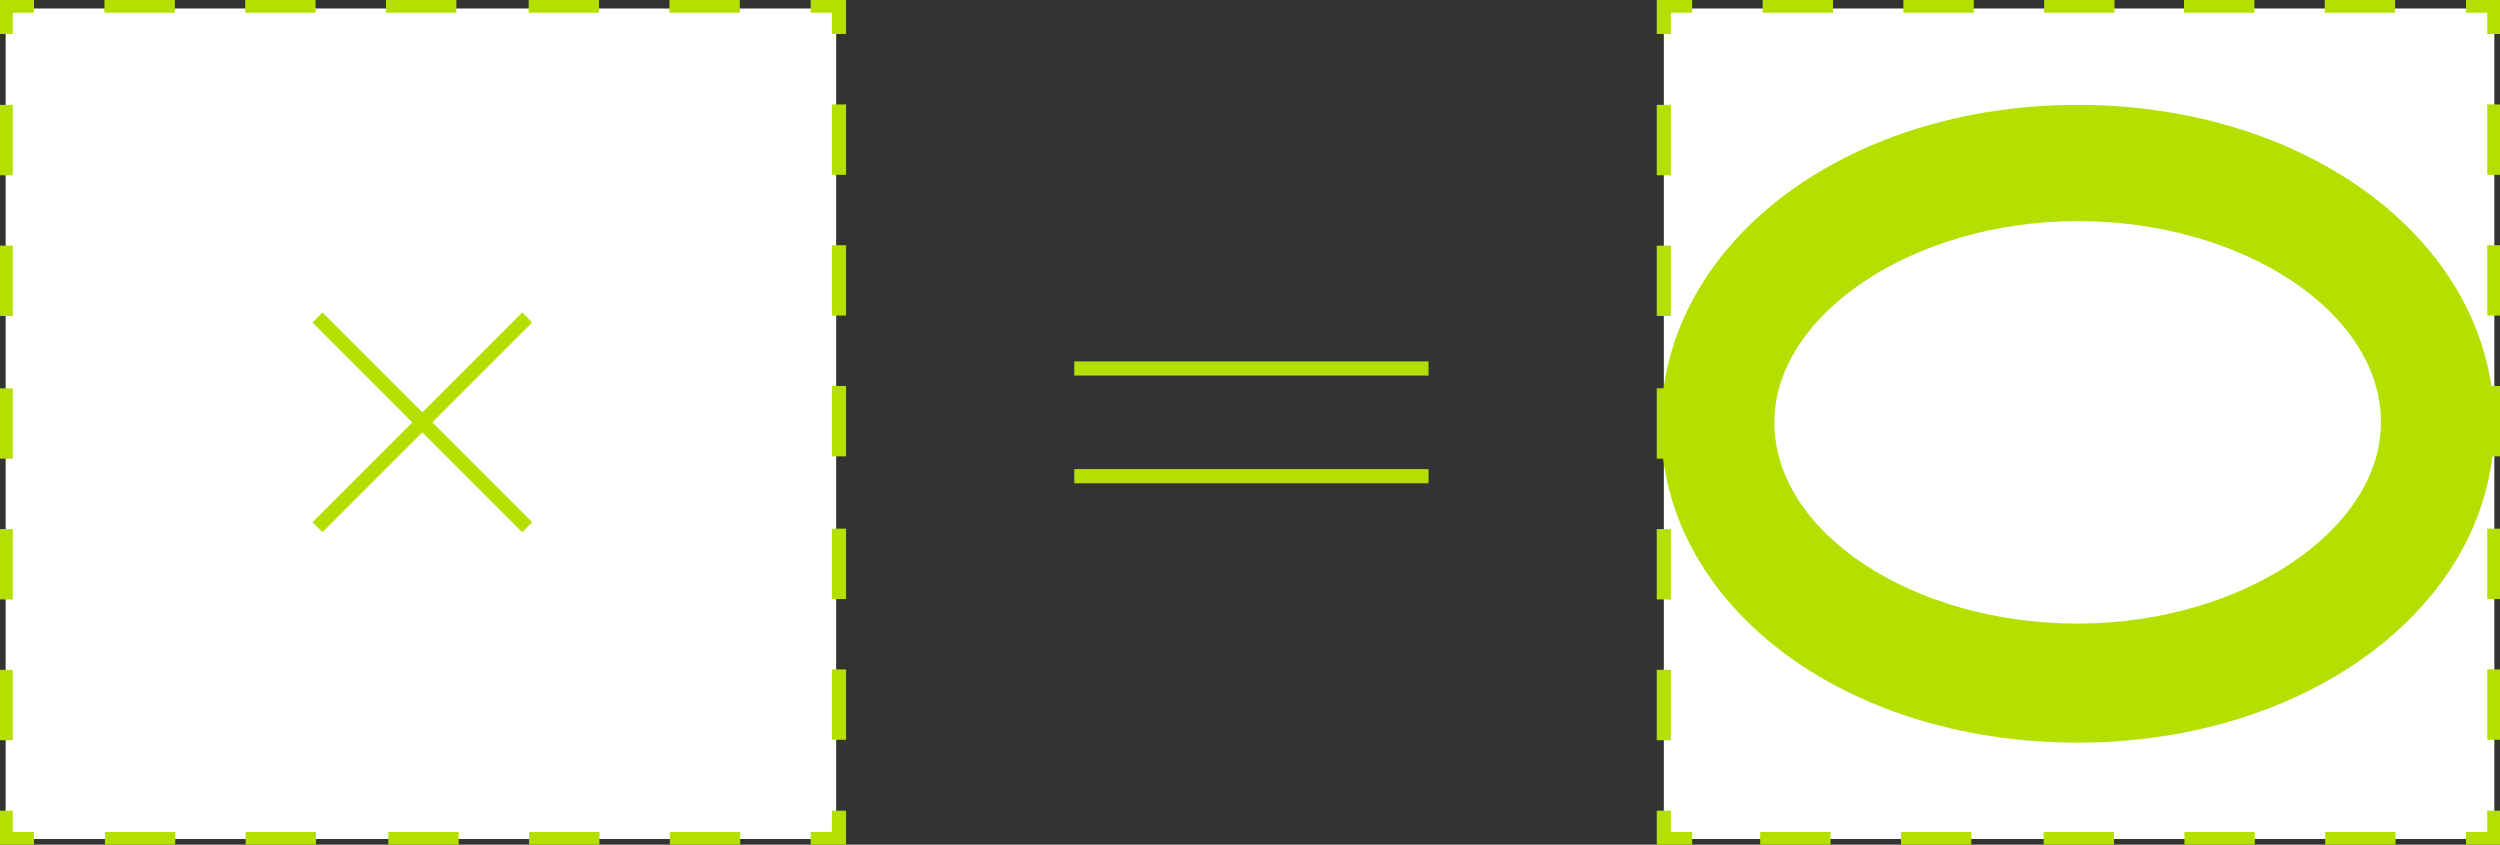 <?xml version="1.0" encoding="UTF-8"?> <!-- Generator: Adobe Illustrator 18.0.0, SVG Export Plug-In . SVG Version: 6.00 Build 0) --> <svg xmlns="http://www.w3.org/2000/svg" xmlns:xlink="http://www.w3.org/1999/xlink" id="Слой_1" x="0px" y="0px" viewBox="0 0 88.2 29.8" xml:space="preserve"><rect x="0" y="0" width="88.2" height="29.8" fill="#333333" stroke="none"/> <g> <g> <g> <rect x="58.7" y="0.3" fill="#FFFFFF" width="29.3" height="29.3"></rect> <g> <polyline fill="none" stroke="#B4DF00" stroke-width="0.5" stroke-miterlimit="10" points="88,1.2 88,0.2 87,0.2 "></polyline> <line fill="none" stroke="#B4DF00" stroke-width="0.5" stroke-miterlimit="10" stroke-dasharray="2.483,2.483,2.483,2.483" x1="84.5" y1="0.2" x2="75.8" y2="0.2"></line> <line fill="none" stroke="#B4DF00" stroke-width="0.5" stroke-miterlimit="10" stroke-dasharray="2.483,2.483,2.483,2.483,2.483,2.483" x1="74.6" y1="0.2" x2="60.9" y2="0.2"></line> <polyline fill="none" stroke="#B4DF00" stroke-width="0.5" stroke-miterlimit="10" points="59.7,0.2 58.7,0.2 58.7,1.2 "></polyline> <line fill="none" stroke="#B4DF00" stroke-width="0.5" stroke-miterlimit="10" stroke-dasharray="2.483,2.483,2.483,2.483" x1="58.7" y1="3.7" x2="58.7" y2="12.4"></line> <line fill="none" stroke="#B4DF00" stroke-width="0.5" stroke-miterlimit="10" stroke-dasharray="2.483,2.483,2.483,2.483,2.483,2.483" x1="58.7" y1="13.7" x2="58.7" y2="27.3"></line> <polyline fill="none" stroke="#B4DF00" stroke-width="0.5" stroke-miterlimit="10" points="58.7,28.6 58.7,29.6 59.7,29.6 "></polyline> <line fill="none" stroke="#B4DF00" stroke-width="0.5" stroke-miterlimit="10" stroke-dasharray="2.483,2.483,2.483,2.483" x1="62.1" y1="29.6" x2="70.8" y2="29.6"></line> <line fill="none" stroke="#B4DF00" stroke-width="0.5" stroke-miterlimit="10" stroke-dasharray="2.483,2.483,2.483,2.483,2.483,2.483" x1="72.1" y1="29.6" x2="85.7" y2="29.6"></line> <polyline fill="none" stroke="#B4DF00" stroke-width="0.5" stroke-miterlimit="10" points="87,29.6 88,29.6 88,28.6 "></polyline> <line fill="none" stroke="#B4DF00" stroke-width="0.5" stroke-miterlimit="10" stroke-dasharray="2.483,2.483,2.483,2.483" x1="88" y1="26.1" x2="88" y2="17.4"></line> <line fill="none" stroke="#B4DF00" stroke-width="0.5" stroke-miterlimit="10" stroke-dasharray="2.483,2.483,2.483,2.483,2.483,2.483" x1="88" y1="16.1" x2="88" y2="2.5"></line> </g> </g> <path fill="#B4DF00" d="M73.3,3.7c-8.2,0-14.7,4.9-14.7,11.3c0,6.3,6.4,11.2,14.7,11.2c8.2,0,14.7-4.9,14.7-11.2 C88,8.6,81.5,3.7,73.3,3.7z M73.3,22c-5.8,0-10.7-3.2-10.7-7.1c0-3.8,4.9-7.1,10.7-7.1c5.8,0,10.7,3.2,10.7,7.1 C84,18.7,79.1,22,73.3,22z"></path> </g> <g> <g> <rect x="0.2" y="0.3" fill="#FFFFFF" width="29.3" height="29.3"></rect> <g> <polyline fill="none" stroke="#B4DF00" stroke-width="0.5" stroke-miterlimit="10" points="29.6,1.2 29.6,0.2 28.6,0.2 "></polyline> <line fill="none" stroke="#B4DF00" stroke-width="0.5" stroke-miterlimit="10" stroke-dasharray="2.483,2.483,2.483,2.483" x1="26.1" y1="0.2" x2="17.4" y2="0.2"></line> <line fill="none" stroke="#B4DF00" stroke-width="0.5" stroke-miterlimit="10" stroke-dasharray="2.483,2.483,2.483,2.483,2.483,2.483" x1="16.1" y1="0.2" x2="2.5" y2="0.2"></line> <polyline fill="none" stroke="#B4DF00" stroke-width="0.5" stroke-miterlimit="10" points="1.2,0.2 0.2,0.2 0.2,1.2 "></polyline> <line fill="none" stroke="#B4DF00" stroke-width="0.5" stroke-miterlimit="10" stroke-dasharray="2.483,2.483,2.483,2.483" x1="0.2" y1="3.7" x2="0.2" y2="12.4"></line> <line fill="none" stroke="#B4DF00" stroke-width="0.5" stroke-miterlimit="10" stroke-dasharray="2.483,2.483,2.483,2.483,2.483,2.483" x1="0.2" y1="13.7" x2="0.2" y2="27.3"></line> <polyline fill="none" stroke="#B4DF00" stroke-width="0.5" stroke-miterlimit="10" points="0.2,28.6 0.2,29.6 1.2,29.6 "></polyline> <line fill="none" stroke="#B4DF00" stroke-width="0.5" stroke-miterlimit="10" stroke-dasharray="2.483,2.483,2.483,2.483" x1="3.7" y1="29.6" x2="12.4" y2="29.6"></line> <line fill="none" stroke="#B4DF00" stroke-width="0.5" stroke-miterlimit="10" stroke-dasharray="2.483,2.483,2.483,2.483,2.483,2.483" x1="13.7" y1="29.6" x2="27.3" y2="29.6"></line> <polyline fill="none" stroke="#B4DF00" stroke-width="0.5" stroke-miterlimit="10" points="28.6,29.6 29.6,29.6 29.6,28.6 "></polyline> <line fill="none" stroke="#B4DF00" stroke-width="0.5" stroke-miterlimit="10" stroke-dasharray="2.483,2.483,2.483,2.483" x1="29.6" y1="26.1" x2="29.6" y2="17.4"></line> <line fill="none" stroke="#B4DF00" stroke-width="0.5" stroke-miterlimit="10" stroke-dasharray="2.483,2.483,2.483,2.483,2.483,2.483" x1="29.6" y1="16.1" x2="29.6" y2="2.5"></line> </g> </g> <line fill="none" stroke="#B4DF00" stroke-width="0.5" stroke-miterlimit="10" x1="11.2" y1="11.2" x2="18.6" y2="18.6"></line> <line fill="none" stroke="#B4DF00" stroke-width="0.5" stroke-miterlimit="10" x1="18.6" y1="11.2" x2="11.2" y2="18.6"></line> </g> <line fill="none" stroke="#B4DF00" stroke-width="0.5" stroke-miterlimit="10" x1="37.9" y1="13" x2="50.4" y2="13"></line> <line fill="none" stroke="#B4DF00" stroke-width="0.5" stroke-miterlimit="10" x1="37.9" y1="16.8" x2="50.4" y2="16.8"></line> </g> </svg> 